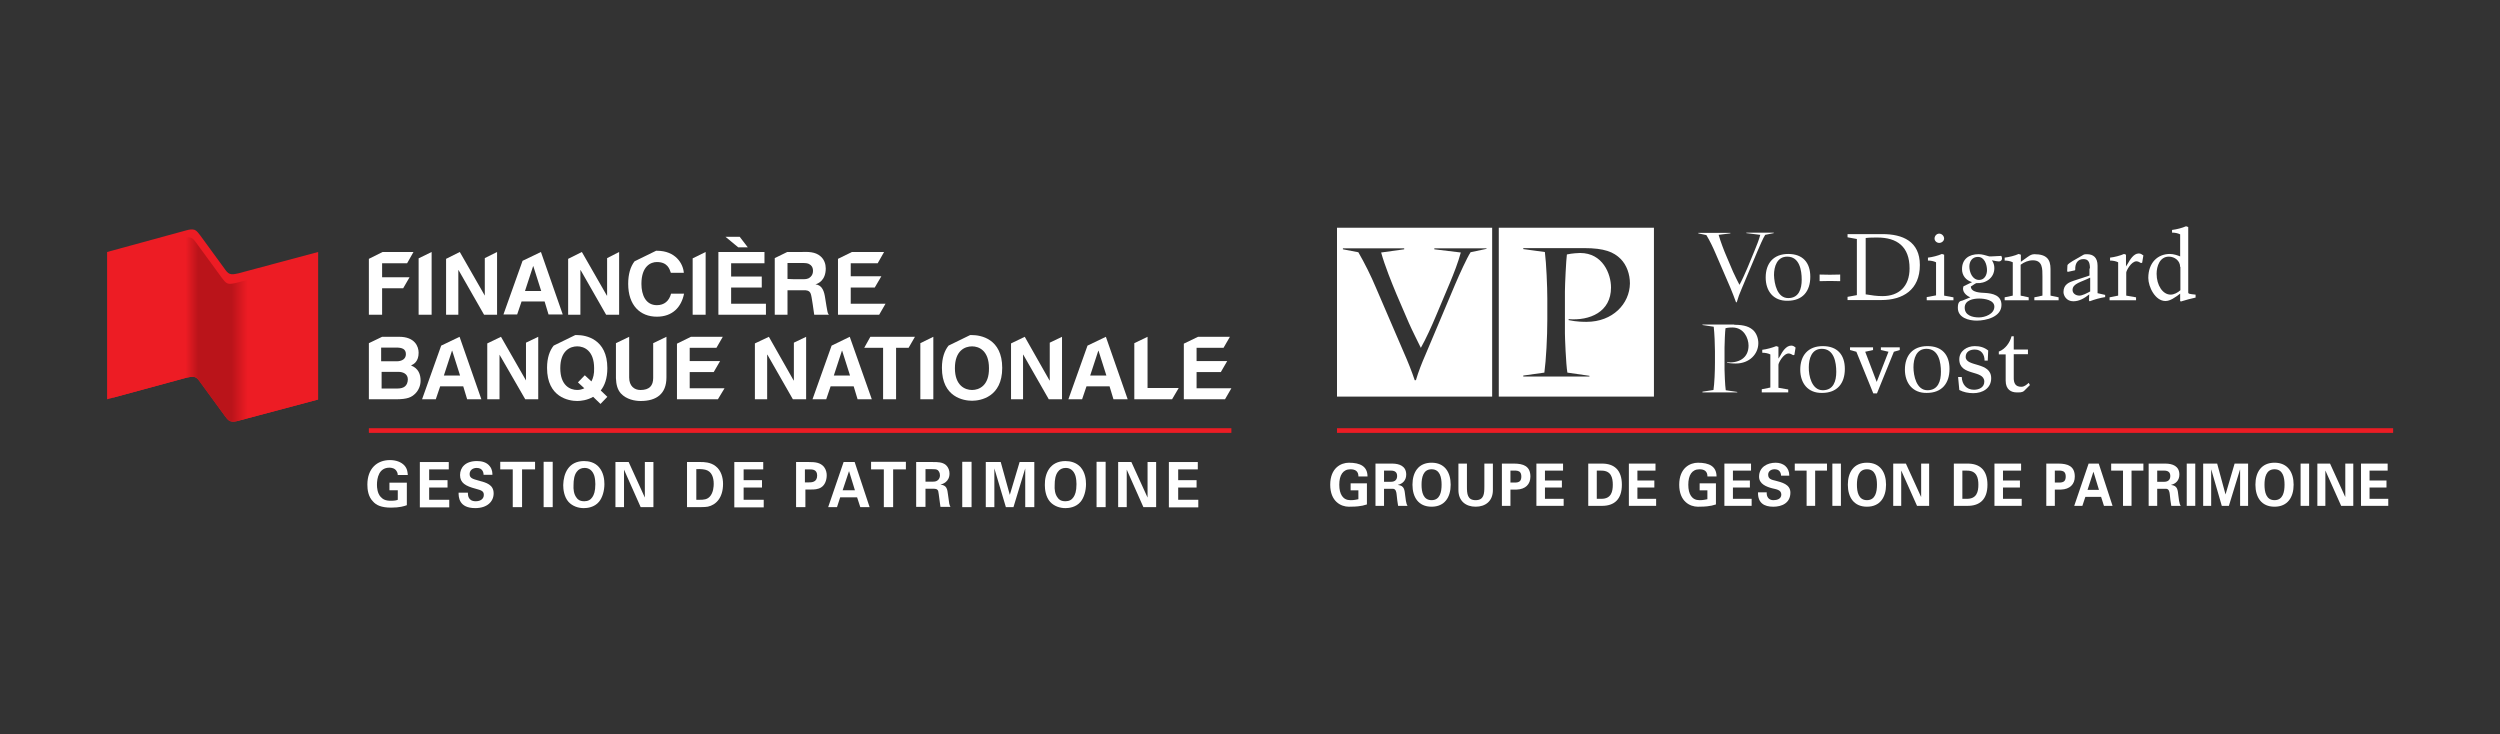<?xml version="1.0" encoding="UTF-8"?>
<svg xmlns="http://www.w3.org/2000/svg" xmlns:xlink="http://www.w3.org/1999/xlink" version="1.1" id="Layer_1" x="0px" y="0px" width="160px" height="47px" viewBox="0 0 160 47" xml:space="preserve">
<rect x="0" y="0" width="160" height="47" fill="#333333" stroke="none"/>
<g id="XMLID_1_">
	<rect id="XMLID_110_" x="23.608" y="27.406" fill="#ED1C24" width="55.2" height="0.298"></rect>
	<rect id="XMLID_6_" x="85.568" y="27.406" fill="#ED1C24" width="67.592" height="0.298"></rect>
	<path id="XMLID_107_" fill="#FFFFFF" d="M29.412,21.555L29.412,21.555l-1.176,0.565l-1.224,3.435h0.878l0.282-0.831h1.475   l0.251,0.831h0.91L29.412,21.555z M28.408,24.033l0.518-1.584h0.016l0.502,1.584H28.408z"></path>
	<path id="XMLID_103_" fill="#FFFFFF" d="M26.306,23.39c0.173-0.079,0.486-0.251,0.486-0.815c0-0.408-0.251-1.02-1.239-1.02h-1.098   l-0.847,0.408v3.592h1.694c0.816,0,1.036-0.141,1.271-0.36c0.204-0.204,0.345-0.502,0.345-0.831   C26.917,23.971,26.792,23.579,26.306,23.39z M24.408,22.245h0.957c0.376,0,0.612,0.094,0.612,0.423   c0,0.314-0.267,0.455-0.596,0.455h-0.988v-0.878H24.408z M25.443,24.865h-1.02v-1.067h1.067c0.298,0,0.612,0.125,0.612,0.486   C26.086,24.692,25.851,24.865,25.443,24.865z"></path>
	<polygon id="XMLID_102_" fill="#FFFFFF" points="46.369,24.85 46.369,24.85 44.141,24.85 44.141,23.813 45.678,23.813    46.086,23.108 44.141,23.108 44.141,22.261 45.851,22.261 46.259,21.555 44.22,21.555 43.326,21.994 43.326,25.555 45.945,25.555     "></polygon>
	<path id="XMLID_99_" fill="#FFFFFF" d="M38.447,24.99c0.251-0.314,0.423-0.769,0.423-1.428c0-1.882-1.396-2.117-1.929-2.117   c-0.047,0-0.079,0-0.126,0l-1.38,0.674c-0.251,0.313-0.424,0.769-0.424,1.427c0,1.883,1.396,2.117,1.93,2.117   c0.235,0,0.643-0.047,1.02-0.266l0.47,0.455l0.439-0.455L38.447,24.99z M37.851,24.41l-0.424-0.393l-0.439,0.455l0.408,0.377   c-0.157,0.078-0.313,0.109-0.455,0.109c-0.455,0-1.083-0.283-1.083-1.396c0-1.129,0.643-1.396,1.083-1.396   c0.455,0,1.082,0.283,1.082,1.396C38.039,23.923,37.961,24.206,37.851,24.41z"></path>
	<path id="XMLID_98_" fill="#FFFFFF" d="M41.804,21.963v2.228c0,0.485-0.235,0.769-0.815,0.769c-0.392,0-0.722-0.251-0.722-0.801   v-2.604l0,0l-0.847,0.408v2.243c0.016,0.407,0.094,0.722,0.314,0.972c0.361,0.393,0.91,0.486,1.271,0.486   c1.004,0,1.647-0.454,1.647-1.506v-2.604l0,0L41.804,21.963z"></path>
	<polygon id="XMLID_97_" fill="#FFFFFF" points="33.663,21.931 33.663,24.348 33.663,24.348 32.063,21.555 31.185,21.979    31.185,25.555 31.969,25.555 31.969,22.7 31.969,22.7 33.616,25.555 34.447,25.555 34.447,21.555  "></polygon>
	<g id="XMLID_80_">
		<path id="XMLID_93_" fill="#FFFFFF" d="M54.384,21.555L54.384,21.555l-1.161,0.565L52,25.555h0.878l0.282-0.831h1.475l0.251,0.831    h0.91L54.384,21.555z M53.365,24.033l0.518-1.584h0.016l0.502,1.584H53.365z"></path>
		<path id="XMLID_90_" fill="#FFFFFF" d="M70.776,21.555L70.776,21.555L69.6,22.12l-1.224,3.435h0.878l0.282-0.831h1.475    l0.251,0.831h0.91L70.776,21.555z M69.772,24.033l0.518-1.584h0.016l0.502,1.584H69.772z"></path>
		<polygon id="XMLID_89_" fill="#FFFFFF" points="78.808,24.85 78.808,24.85 76.581,24.85 76.581,23.813 78.133,23.813     78.541,23.108 76.581,23.108 76.581,22.261 78.306,22.261 78.714,21.555 76.674,21.555 75.765,21.994 75.765,25.555 78.4,25.555       "></polygon>
		<polygon id="XMLID_88_" fill="#FFFFFF" points="58.557,21.555 55.702,21.555 55.31,22.261 55.31,22.261 56.518,22.261     56.518,25.555 57.349,25.555 57.349,22.261 58.149,22.261   "></polygon>
		<polygon id="XMLID_87_" fill="#FFFFFF" points="58.902,21.963 58.902,25.555 59.733,25.555 59.733,21.555 59.733,21.555   "></polygon>
		<path id="XMLID_84_" fill="#FFFFFF" d="M62.212,21.445c-0.032,0-0.079,0-0.125,0l-1.38,0.674    c-0.251,0.313-0.424,0.769-0.424,1.427c0,1.883,1.396,2.102,1.93,2.102c0.533,0,1.929-0.234,1.929-2.102    C64.141,21.665,62.745,21.445,62.212,21.445z M62.212,24.959c-0.455,0-1.098-0.283-1.098-1.396c0-1.129,0.643-1.396,1.098-1.396    c0.455,0,1.082,0.283,1.082,1.396C63.31,24.676,62.667,24.959,62.212,24.959z"></path>
		<polygon id="XMLID_83_" fill="#FFFFFF" points="50.808,21.931 50.808,24.348 50.792,24.348 49.208,21.555 48.313,21.979     48.313,25.555 49.098,25.555 49.098,22.7 49.114,22.7 50.745,25.555 51.592,25.555 51.592,21.555   "></polygon>
		<polygon id="XMLID_82_" fill="#FFFFFF" points="67.184,21.931 67.184,24.348 67.168,24.348 65.584,21.555 64.706,21.979     64.706,25.555 65.475,25.555 65.475,22.7 65.49,22.7 67.122,25.555 67.969,25.555 67.969,21.555   "></polygon>
		<polygon id="XMLID_81_" fill="#FFFFFF" points="75.436,24.834 73.443,24.834 73.443,21.555 72.596,21.963 72.596,25.555     75.012,25.555   "></polygon>
	</g>
	<path id="XMLID_76_" fill="#FFFFFF" d="M34.62,16.127L34.62,16.127l-1.176,0.565l-1.224,3.435h0.878l0.282-0.832h1.475l0.251,0.832   h0.91L34.62,16.127z M33.6,18.622l0.518-1.584h0.016l0.502,1.584H33.6z"></path>
	<path id="XMLID_75_" fill="#FFFFFF" d="M42.039,19.531c-0.706,0-0.988-0.643-0.988-1.365c0-1.129,0.596-1.396,0.988-1.396   c0.69,0,0.816,0.455,0.895,0.69h0.831c-0.047-0.596-0.533-1.412-1.726-1.412c-0.016,0-0.031,0-0.047,0l-1.38,0.675   c-0.267,0.345-0.408,0.831-0.408,1.443c0,1.38,0.769,2.102,1.835,2.102c1.004,0,1.569-0.612,1.741-1.475h-0.831   C42.824,19.265,42.51,19.531,42.039,19.531z"></path>
	<polygon id="XMLID_74_" fill="#FFFFFF" points="56.674,19.438 56.674,19.438 54.447,19.438 54.447,18.402 55.984,18.402    56.408,17.68 54.447,17.68 54.447,16.849 56.172,16.849 56.581,16.127 54.525,16.127 53.631,16.566 53.631,20.143 56.267,20.143     "></polygon>
	<path id="XMLID_71_" fill="#FFFFFF" d="M50.384,16.127l-0.8,0.392v3.624H50.4v-1.568h0.298h0.753c0.141,0,0.36,0,0.439,0.235   c0.063,0.157,0.188,1.13,0.22,1.333h0.941c-0.047-0.063-0.078-0.094-0.109-0.282c-0.032-0.11-0.063-0.408-0.126-0.753   c-0.063-0.455-0.188-0.863-0.627-0.91c0.172-0.047,0.659-0.251,0.659-1.02c0-0.267-0.094-0.58-0.345-0.784   c-0.33-0.282-0.769-0.282-1.224-0.267H50.384z M50.4,17.853v-1.02h0.361h0.533c0.251,0,0.408,0,0.534,0.094   c0.078,0.047,0.204,0.157,0.204,0.408c0,0.267-0.157,0.392-0.204,0.423c-0.125,0.11-0.314,0.11-0.408,0.11h-0.643L50.4,17.853z"></path>
	<polygon id="XMLID_70_" fill="#FFFFFF" points="26.792,16.535 26.792,20.143 27.624,20.143 27.624,16.127 27.624,16.127  "></polygon>
	<polygon id="XMLID_69_" fill="#FFFFFF" points="44.33,16.535 44.33,20.143 45.161,20.143 45.161,16.127 45.161,16.127  "></polygon>
	<polygon id="XMLID_68_" fill="#FFFFFF" points="26.212,17.743 24.455,17.743 24.455,16.849 26.055,16.849 26.463,16.127    24.486,16.127 23.608,16.566 23.608,20.143 24.455,20.143 24.455,18.449 25.804,18.449  "></polygon>
	<polygon id="XMLID_67_" fill="#FFFFFF" points="31.027,16.52 31.027,18.919 31.027,18.919 29.427,16.127 28.549,16.566    28.549,20.143 29.333,20.143 29.333,17.288 29.349,17.288 30.98,20.143 31.812,20.143 31.812,16.127  "></polygon>
	<polygon id="XMLID_66_" fill="#FFFFFF" points="38.855,16.52 38.855,18.919 38.839,18.919 37.239,16.127 36.361,16.566    36.361,20.143 37.145,20.143 37.145,17.288 37.161,17.288 38.792,20.143 39.624,20.143 39.624,16.127  "></polygon>
	<g id="XMLID_62_">
		<path id="XMLID_63_" fill="#FFFFFF" d="M48.925,16.849h-2.133v0.847h1.961v0.706h-1.961v1.036h2.228v0.706h-3.043v-4.016h2.949    V16.849z M46.431,15.155h0.91l0.518,0.675h-0.612L46.431,15.155z"></path>
	</g>
	<g id="XMLID_57_">
		<path id="XMLID_59_" fill="#ED1C24" d="M15.263,17.492c-0.235,0.047-0.392,0.094-0.564,0.031c-0.125-0.047-0.235-0.188-0.33-0.329    L12.8,15.045c-0.094-0.125-0.204-0.267-0.329-0.329c-0.173-0.063-0.33-0.032-0.565,0.031l-5.051,1.38v9.427l5.083-1.381    c0.235-0.047,0.408-0.094,0.564-0.031c0.125,0.048,0.235,0.189,0.33,0.33l1.568,2.148c0.094,0.126,0.188,0.268,0.33,0.33    c0.172,0.063,0.329,0.031,0.564-0.031l5.067-1.35v-9.443L15.263,17.492z"></path>
		
			<linearGradient id="XMLID_3_" gradientUnits="userSpaceOnUse" x1="2058.012" y1="-1823.537" x2="2141.512" y2="-1823.537" gradientTransform="matrix(0.157 0 0 -0.157 -315.579 -264.961)">
			<stop offset="0.006" style="stop-color:#ED1C24"></stop>
			<stop offset="0.332" style="stop-color:#ED1C24"></stop>
			<stop offset="0.393" style="stop-color:#BA141A"></stop>
			<stop offset="0.556" style="stop-color:#BA141A"></stop>
			<stop offset="0.635" style="stop-color:#ED1C24"></stop>
			<stop offset="0.832" style="stop-color:#ED1C24"></stop>
		</linearGradient>
		<path id="XMLID_58_" fill="url(#XMLID_3_)" d="M15.122,18.104c-0.235,0.047-0.408,0.094-0.565,0.031    c-0.125-0.047-0.235-0.188-0.329-0.313l-1.663-2.275c-0.094-0.125-0.188-0.267-0.329-0.329c-0.173-0.063-0.33-0.031-0.565,0.031    l-4.423,1.224v8.973l4.674-1.271c0.235-0.047,0.408-0.094,0.565-0.031c0.125,0.048,0.235,0.189,0.329,0.33l1.569,2.148    c0.094,0.126,0.188,0.268,0.33,0.33c0.172,0.063,0.329,0.031,0.564-0.031l5.067-1.35v-8.862L15.122,18.104z"></path>
	</g>
	<g id="XMLID_10_">
		<g id="XMLID_11_">
			<path id="XMLID_54_" fill="#FFFFFF" d="M25.459,30.449c0-0.078,0-0.173-0.079-0.299c-0.11-0.188-0.33-0.219-0.455-0.219     c-0.674,0-0.8,0.658-0.8,1.098c0,0.188,0.031,0.549,0.235,0.769c0.141,0.157,0.313,0.251,0.643,0.251     c0.282,0,0.376-0.031,0.455-0.063v-0.611h-0.534v-0.486h1.114v1.443c-0.172,0.063-0.455,0.156-1.004,0.156     c-0.627,0-0.957-0.156-1.161-0.393c-0.314-0.313-0.361-0.768-0.361-1.082c0-1.02,0.612-1.568,1.443-1.568     c0.361,0,0.721,0.109,0.941,0.36c0.188,0.22,0.188,0.455,0.204,0.597h-0.643V30.449z"></path>
			<path id="XMLID_52_" fill="#FFFFFF" d="M26.886,29.57h1.835v0.471h-1.255v0.69h1.176v0.471h-1.176v0.784h1.286v0.486h-1.882     V29.57H26.886z"></path>
			<path id="XMLID_50_" fill="#FFFFFF" d="M29.945,31.531c0,0.141,0,0.549,0.502,0.549c0.313,0,0.518-0.156,0.518-0.408     c0-0.25-0.173-0.297-0.518-0.392c-0.659-0.173-1.004-0.376-1.004-0.878c0-0.471,0.329-0.895,1.082-0.895     c0.282,0,0.627,0.063,0.832,0.346c0.157,0.203,0.157,0.438,0.157,0.533h-0.564c0-0.095-0.032-0.439-0.439-0.439     c-0.267,0-0.455,0.156-0.455,0.393c0,0.266,0.204,0.313,0.596,0.423c0.471,0.126,0.941,0.251,0.941,0.815     c0,0.518-0.408,0.941-1.177,0.941c-1.051,0-1.066-0.706-1.066-0.988H29.945z"></path>
			<path id="XMLID_48_" fill="#FFFFFF" d="M32.832,30.041h-0.816v-0.486h2.228v0.486h-0.832v2.416h-0.596v-2.416H32.832z"></path>
			<path id="XMLID_46_" fill="#FFFFFF" d="M34.792,29.555h0.581v2.902h-0.581V29.555z"></path>
			<path id="XMLID_43_" fill="#FFFFFF" d="M37.38,29.508c0.298,0,0.69,0.078,0.957,0.393c0.298,0.345,0.345,0.8,0.345,1.082     c0,0.424-0.125,0.863-0.345,1.129c-0.298,0.361-0.753,0.408-0.973,0.408c-0.361,0-0.722-0.125-0.973-0.393     c-0.298-0.329-0.345-0.815-0.345-1.082C36.063,30.292,36.392,29.508,37.38,29.508z M36.894,31.846     c0.079,0.125,0.22,0.234,0.502,0.234c0.235,0,0.408-0.094,0.518-0.267c0.094-0.142,0.188-0.36,0.188-0.831     c0-0.141-0.016-0.346-0.063-0.518c-0.11-0.361-0.345-0.518-0.627-0.518c-0.219,0-0.392,0.094-0.502,0.251     c-0.157,0.204-0.204,0.518-0.204,0.847C36.69,31.312,36.722,31.625,36.894,31.846z"></path>
			<path id="XMLID_41_" fill="#FFFFFF" d="M39.388,29.57h0.847l1.035,2.275V29.57h0.549v2.887h-0.816l-1.066-2.4v2.4h-0.549V29.57z"></path>
			<path id="XMLID_38_" fill="#FFFFFF" d="M43.953,29.57h0.91c0.157,0,0.612,0,0.941,0.268c0.345,0.266,0.471,0.721,0.471,1.129     c0,0.895-0.455,1.349-0.973,1.459c-0.109,0.016-0.219,0.031-0.486,0.031h-0.847V29.57H43.953z M44.549,31.986     c0.063,0,0.157,0,0.235,0c0.251,0,0.471-0.016,0.643-0.204c0.235-0.251,0.251-0.675,0.251-0.815c0-0.408-0.125-0.785-0.502-0.895     c-0.125-0.031-0.282-0.063-0.612-0.047v1.961H44.549z"></path>
			<path id="XMLID_36_" fill="#FFFFFF" d="M47.012,29.57h1.835v0.471h-1.255v0.69h1.176v0.471h-1.176v0.784h1.286v0.486h-1.882     V29.57H47.012z"></path>
			<path id="XMLID_33_" fill="#FFFFFF" d="M50.934,29.57h0.847c0.392,0,0.722,0.031,0.957,0.314     c0.141,0.188,0.172,0.392,0.172,0.533c0,0.329-0.125,0.627-0.345,0.768c-0.204,0.143-0.486,0.143-0.627,0.143h-0.393v1.129     h-0.596V29.57H50.934z M51.514,30.873h0.235c0.188,0,0.549,0,0.549-0.439c0-0.393-0.313-0.393-0.486-0.393h-0.298V30.873z"></path>
			<path id="XMLID_30_" fill="#FFFFFF" d="M54.698,29.57l0.957,2.887h-0.596l-0.204-0.627h-1.083l-0.204,0.627h-0.565l0.988-2.887     H54.698z M54.714,31.375l-0.376-1.225l-0.408,1.225H54.714z"></path>
			<path id="XMLID_28_" fill="#FFFFFF" d="M56.564,30.041h-0.815v-0.486h2.228v0.486h-0.816v2.416h-0.596V30.041z"></path>
			<path id="XMLID_25_" fill="#FFFFFF" d="M58.651,29.57h1.051c0.298,0,0.611,0,0.831,0.188c0.173,0.157,0.235,0.36,0.235,0.549     c0,0.534-0.439,0.675-0.58,0.706c0.408,0.047,0.439,0.282,0.486,0.658c0.047,0.346,0.063,0.486,0.079,0.565     c0.031,0.126,0.047,0.157,0.079,0.204h-0.643c-0.032-0.157-0.11-0.895-0.142-1.004C60,31.28,59.843,31.28,59.749,31.28h-0.518     v1.161h-0.596V29.57H58.651z M59.231,30.826h0.471c0.063,0,0.204,0,0.298-0.079c0.047-0.031,0.157-0.126,0.157-0.329     c0-0.188-0.094-0.283-0.141-0.33c-0.094-0.063-0.204-0.063-0.392-0.063h-0.392V30.826z"></path>
			<path id="XMLID_23_" fill="#FFFFFF" d="M61.584,29.555h0.596v2.902h-0.596V29.555z"></path>
			<path id="XMLID_21_" fill="#FFFFFF" d="M63.09,29.57h0.957l0.581,2.102l0.627-2.102h0.941v2.887h-0.581v-2.479l-0.753,2.479     h-0.486l-0.737-2.479v2.479H63.09V29.57z"></path>
			<path id="XMLID_18_" fill="#FFFFFF" d="M68.188,29.508c0.298,0,0.69,0.078,0.972,0.393c0.298,0.345,0.345,0.8,0.345,1.082     c0,0.424-0.125,0.863-0.345,1.129c-0.298,0.361-0.753,0.408-0.972,0.408c-0.361,0-0.722-0.125-0.973-0.393     c-0.298-0.329-0.345-0.815-0.345-1.082C66.855,30.292,67.2,29.508,68.188,29.508z M67.687,31.846     c0.078,0.125,0.219,0.234,0.502,0.234c0.235,0,0.408-0.094,0.518-0.267c0.094-0.142,0.188-0.36,0.188-0.831     c0-0.141-0.016-0.346-0.063-0.518c-0.11-0.361-0.345-0.518-0.627-0.518c-0.22,0-0.393,0.094-0.502,0.251     c-0.157,0.204-0.204,0.518-0.204,0.847C67.482,31.312,67.514,31.625,67.687,31.846z"></path>
			<path id="XMLID_16_" fill="#FFFFFF" d="M70.18,29.555h0.581v2.902H70.18V29.555z"></path>
			<path id="XMLID_14_" fill="#FFFFFF" d="M71.561,29.57h0.847l1.036,2.275V29.57h0.549v2.887h-0.816l-1.066-2.4v2.4h-0.549V29.57z"></path>
			<path id="XMLID_12_" fill="#FFFFFF" d="M74.824,29.57h1.835v0.471h-1.255v0.69h1.177v0.471h-1.177v0.784h1.287v0.486h-1.883     V29.57H74.824z"></path>
		</g>
	</g>
	<g id="XMLID_171_">
		<path id="XMLID_348_" fill="#FFFFFF" d="M109.992,15.029c0.125,0.439,0.346,1.02,0.518,1.412l0.408,0.957    c0.125,0.282,0.282,0.581,0.408,0.832c0.156-0.282,0.36-0.737,0.502-1.067l0.454-1.098c0.142-0.345,0.282-0.69,0.376-1.035    l-0.894-0.11v-0.031h1.757v0.031l-0.549,0.11c-0.125,0.188-0.361,0.737-0.502,1.067l-1.004,2.384    c-0.125,0.282-0.235,0.58-0.314,0.863h-0.047c-0.109-0.298-0.234-0.627-0.36-0.926l-0.941-2.18    c-0.173-0.408-0.376-0.832-0.596-1.192l-0.518-0.11v-0.031h2.055v0.031L109.992,15.029z"></path>
		<path id="XMLID_289_" fill="#FFFFFF" d="M113.004,17.759c0-0.91,0.502-1.506,1.443-1.506c0.926,0,1.412,0.549,1.412,1.459    c0,0.925-0.486,1.537-1.459,1.537C113.49,19.265,113.004,18.622,113.004,17.759z M114.447,19.077c0.689,0,0.862-0.596,0.862-1.177    c0-0.612-0.142-1.475-0.925-1.475c-0.659,0-0.848,0.643-0.848,1.177C113.553,18.167,113.741,19.077,114.447,19.077z"></path>
		<path id="XMLID_287_" fill="#FFFFFF" d="M117.772,17.994c-0.438-0.016-0.878-0.016-1.317,0v-0.423    c0.439,0.016,0.879,0.016,1.317,0V17.994z"></path>
		<path id="XMLID_284_" fill="#FFFFFF" d="M118.243,18.998l0.597-0.11v-3.592l-0.597-0.109v-0.204h2.243    c1.271,0,2.385,0.455,2.385,1.977c0,1.6-1.099,2.243-2.463,2.243h-2.165V18.998z M119.42,18.841    c0.376,0.063,0.689,0.11,1.066,0.11c1.035,0,1.726-0.612,1.726-1.773c0-1.396-0.8-1.976-2.056-1.976c-0.25,0-0.502,0-0.752,0.031    v3.608H119.42z"></path>
		<path id="XMLID_264_" fill="#FFFFFF" d="M123.31,19.202v-0.188l0.597-0.11v-2.118c-0.157-0.078-0.346-0.11-0.518-0.11v-0.188    c0.281-0.031,0.643-0.125,0.894-0.235l0.142,0.047v2.62l0.596,0.11v0.188h-1.71V19.202z M124.109,15.547    c-0.156,0-0.298-0.125-0.298-0.282s0.126-0.313,0.298-0.313c0.173,0,0.314,0.157,0.314,0.313S124.267,15.547,124.109,15.547z"></path>
		<path id="XMLID_196_" fill="#FFFFFF" d="M126.102,19.029c-0.281-0.11-0.564-0.392-0.439-0.706l0.55-0.267    c-0.392-0.109-0.644-0.423-0.644-0.831c0-0.643,0.439-0.957,1.066-0.957c0.236,0,0.455,0.079,0.675,0.141h0.157l0.611-0.031    c0-0.031,0.157,0.251-0.078,0.345c-0.078,0.031-0.346-0.031-0.518-0.063c0.109,0.157,0.156,0.314,0.156,0.502    c0,0.643-0.58,1.004-1.16,0.957l-0.109,0.063l-0.236,0.157c0.016,0.392,0.644,0.392,0.91,0.408    c0.502,0.031,1.051,0.157,1.051,0.769c0,0.769-0.988,1.004-1.584,1.004c-0.518,0-1.208-0.188-1.208-0.815    c0-0.393,0.126-0.439,0.298-0.471L126.102,19.029z M127.639,19.625c0-0.423-0.627-0.518-0.973-0.518    c-0.36,0-0.925,0.094-0.925,0.581c0,0.502,0.502,0.627,0.909,0.627C127.043,20.315,127.639,20.096,127.639,19.625z     M126.039,17.053c0,0.361,0.188,0.863,0.627,0.863c0.346,0,0.502-0.329,0.502-0.627c0-0.345-0.156-0.847-0.58-0.847    C126.212,16.441,126.039,16.739,126.039,17.053z"></path>
		<path id="XMLID_180_" fill="#FFFFFF" d="M129.318,18.919l0.518,0.11v0.188h-1.538v-0.188l0.519-0.11v-2.133    c-0.158-0.078-0.346-0.11-0.519-0.11v-0.188c0.282-0.031,0.659-0.125,0.895-0.235l0.142,0.047v0.455    c0.281-0.204,0.58-0.423,0.643-0.439c0.063-0.031,0.156-0.047,0.22-0.047c0.8,0,1.035,0.345,1.035,0.941v1.709l0.518,0.11v0.188    h-1.553v-0.188l0.518-0.11v-1.223c0-0.486,0.016-1.036-0.612-1.036c-0.281,0-0.549,0.11-0.783,0.283V18.919L129.318,18.919z"></path>
		<path id="XMLID_176_" fill="#FFFFFF" d="M133.757,17.178c0-0.47-0.157-0.596-0.423-0.596c-0.393,0-0.534,0.329-0.518,0.659    c0,0.079-0.048,0.063-0.11,0.079l-0.36,0.078l-0.048-0.031l0.017-0.376c0-0.094,0.266-0.235,0.328-0.282l0.707-0.408    c0.063-0.031,0.141-0.031,0.219-0.031c0.393,0,0.675,0.204,0.675,0.737v1.757l0.486,0.11v0.141    c-0.313,0.047-0.659,0.141-0.988,0.267l-0.047-0.047l0.016-0.392c-0.298,0.235-0.628,0.439-1.02,0.439    c-0.439,0-0.628-0.361-0.628-0.596c0-0.502,0.393-0.627,0.659-0.721c0.36-0.11,0.706-0.235,1.004-0.33v-0.455H133.757z     M133.757,17.774c-0.549,0.282-1.114,0.361-1.114,0.784c0,0.22,0.205,0.361,0.439,0.361c0.188,0,0.486-0.157,0.69-0.267v-0.878    H133.757z"></path>
		<path id="XMLID_175_" fill="#FFFFFF" d="M136.063,16.3v0.753l0.109-0.172c0.143-0.251,0.377-0.659,0.707-0.659    c0.125,0,0.188,0.047,0.297,0.125l-0.078,0.47l-0.078,0.016c-0.063-0.047-0.203-0.11-0.282-0.11c-0.345,0-0.659,0.612-0.659,0.722    v1.474l0.628,0.11v0.188h-1.694v-0.188l0.549-0.11v-2.133c-0.156-0.078-0.345-0.11-0.518-0.11v-0.188    c0.283-0.031,0.644-0.125,0.895-0.235L136.063,16.3z"></path>
		<path id="XMLID_172_" fill="#FFFFFF" d="M139.529,14.998c-0.156-0.079-0.346-0.11-0.518-0.11v-0.172    c0.282-0.032,0.643-0.125,0.895-0.235l0.141,0.047V18.7c0,0.109,0.047,0.109,0.471,0.157v0.188    c-0.313,0.063-0.627,0.157-0.941,0.251l-0.047-0.031v-0.471c-0.329,0.251-0.643,0.471-0.941,0.471    c-0.658,0-1.098-0.91-1.098-1.475c0-0.973,0.596-1.537,1.381-1.537c0.25,0,0.502,0.094,0.658,0.157V14.998z M139.529,17.084    c0-0.392-0.346-0.659-0.722-0.659c-0.58,0-0.784,0.612-0.784,1.098c0,0.737,0.393,1.333,0.895,1.333    c0.219,0,0.455-0.125,0.627-0.282v-1.49H139.529z"></path>
	</g>
	<g id="XMLID_4_">
		<path id="XMLID_169_" fill="#FFFFFF" d="M110.996,20.786c0.674,0,0.988,0.141,1.224,0.361c0.204,0.204,0.313,0.518,0.313,0.816    c0,0.69-0.564,1.302-1.443,1.302c-0.094,0-0.282,0-0.564-0.047v-0.031c0.706,0.063,1.381-0.235,1.381-1.067    c0-0.455-0.283-1.161-1.035-1.161c-0.047,0-0.268,0-0.439,0.047c-0.031,0.172-0.063,1.02-0.063,1.239v1.412    c0,0.125,0.031,1.019,0.078,1.318l0.737,0.109v0.031h-2.228v-0.047l0.705-0.109c0.063-0.424,0.095-1.192,0.095-1.772V22.48    c0-0.392-0.031-1.177-0.079-1.569l-0.721-0.11v-0.031h2.039V20.786z"></path>
		<path id="XMLID_167_" fill="#FFFFFF" d="M113.82,22.198v0.753l0.109-0.173c0.125-0.251,0.376-0.659,0.705-0.659    c0.126,0,0.189,0.047,0.283,0.125l-0.078,0.471l-0.079,0.016c-0.063-0.047-0.204-0.11-0.282-0.11    c-0.346,0-0.658,0.612-0.658,0.722v1.474l0.627,0.11v0.188h-1.694v-0.203l0.549-0.11v-2.118c-0.157-0.078-0.345-0.109-0.518-0.109    v-0.188c0.282-0.031,0.659-0.141,0.894-0.235L113.82,22.198z"></path>
		<path id="XMLID_159_" fill="#FFFFFF" d="M115.216,23.657c0-0.91,0.502-1.506,1.442-1.506c0.926,0,1.412,0.549,1.412,1.459    c0,0.925-0.486,1.537-1.459,1.537C115.702,25.162,115.216,24.52,115.216,23.657z M116.658,24.975c0.691,0,0.863-0.596,0.863-1.177    c0-0.611-0.141-1.474-0.926-1.474c-0.658,0-0.831,0.643-0.831,1.176C115.749,24.049,115.953,24.975,116.658,24.975z"></path>
		<path id="XMLID_157_" fill="#FFFFFF" d="M119.875,22.214v0.188l-0.502,0.11l0.736,1.93l0.754-1.93l-0.486-0.11v-0.172h1.207v0.172    l-0.376,0.11l-1.083,2.666h-0.234l-1.083-2.666l-0.407-0.11v-0.172h1.475V22.214z"></path>
		<path id="XMLID_154_" fill="#FFFFFF" d="M121.914,23.657c0-0.91,0.502-1.506,1.443-1.506c0.925,0,1.411,0.549,1.411,1.459    c0,0.925-0.486,1.537-1.459,1.537C122.416,25.162,121.914,24.52,121.914,23.657z M123.357,24.975c0.689,0,0.862-0.596,0.862-1.177    c0-0.611-0.142-1.474-0.926-1.474c-0.659,0-0.831,0.643-0.831,1.176C122.463,24.049,122.65,24.975,123.357,24.975z"></path>
		<path id="XMLID_149_" fill="#FFFFFF" d="M127.216,23.077h-0.204c0-0.393-0.204-0.706-0.627-0.706    c-0.314,0-0.581,0.141-0.581,0.471c0,0.659,1.632,0.298,1.632,1.365c0,0.644-0.549,0.956-1.146,0.956    c-0.313,0-0.628-0.063-0.894-0.203l-0.078-0.832h0.234c0.016,0.471,0.299,0.816,0.785,0.816c0.328,0,0.658-0.157,0.658-0.518    c0-0.785-1.6-0.33-1.6-1.428c0-0.533,0.486-0.847,0.988-0.847c0.329,0,0.611,0.079,0.862,0.282L127.216,23.077z"></path>
		<path id="XMLID_146_" fill="#FFFFFF" d="M127.938,22.496c0.393-0.157,0.689-0.549,0.8-0.973h0.142v0.847h0.909v0.298h-0.909v1.458    c-0.016,0.424,0.125,0.628,0.486,0.628c0.188,0,0.329-0.126,0.471-0.251l0.078,0.141l-0.361,0.361    c-0.125,0.125-0.313,0.109-0.486,0.109c-0.345,0-0.705-0.172-0.705-0.752v-1.679h-0.439v-0.188H127.938z"></path>
	</g>
	<path id="XMLID_56_" fill="#FFFFFF" d="M85.568,14.575v10.808h9.93V14.575H85.568z M95.152,15.923l-1.035,0.22   c-0.234,0.361-0.705,1.396-0.973,2.023L91.231,22.7c-0.235,0.533-0.455,1.098-0.612,1.632h-0.078   c-0.188-0.565-0.439-1.193-0.689-1.757l-1.789-4.157c-0.329-0.784-0.721-1.568-1.129-2.274l-0.988-0.188v-0.063h3.922v0.063   l-1.475,0.204c0.234,0.847,0.674,1.93,0.988,2.683l0.783,1.819c0.236,0.534,0.534,1.114,0.77,1.6   c0.313-0.549,0.705-1.412,0.973-2.055l0.878-2.086c0.267-0.643,0.533-1.318,0.706-1.961l-1.694-0.204v-0.063h3.341v0.031H95.152z"></path>
	<path id="XMLID_5_" fill="#FFFFFF" d="M95.922,14.575v10.808h9.93V14.575H95.922z M101.537,20.598c-0.172,0-0.627,0-1.145-0.11   v-0.063c1.349,0.11,2.713-0.455,2.713-2.023c0-0.878-0.533-2.211-1.977-2.211c-0.078,0-0.502,0.016-0.847,0.094   c-0.047,0.33-0.126,1.93-0.126,2.369v2.683c0,0.235,0.063,1.96,0.157,2.51l1.412,0.204v0.047H97.49v-0.063l1.35-0.188   c0.109-0.816,0.188-2.259,0.188-3.388v-1.349c0-0.753-0.063-2.243-0.156-2.98l-1.381-0.188v-0.063h3.891   c1.301,0,1.897,0.251,2.337,0.69c0.392,0.393,0.596,0.988,0.596,1.569C104.298,19.438,103.216,20.598,101.537,20.598z"></path>
	<g>
		<path fill="#FFFFFF" d="M86.44,31.382v-0.45h1.043v1.352c-0.188,0.064-0.373,0.102-0.57,0.121c-0.125,0.01-0.25,0.025-0.586,0.025    c-0.503,0-1.193-0.334-1.193-1.407c0-1.075,0.69-1.409,1.193-1.409c0.736,0,1.191,0.236,1.194,0.881H86.94    c0-0.345-0.211-0.461-0.512-0.461c-0.481,0-0.714,0.378-0.714,0.989c0,0.609,0.232,0.988,0.714,0.988    c0.22,0,0.363-0.03,0.509-0.061v-0.568H86.44z"></path>
		<path fill="#FFFFFF" d="M88.578,32.374h-0.547V29.67h1.082c0.438,0.004,0.885,0.153,0.885,0.703c0,0.353-0.216,0.585-0.528,0.656    v0.008c0.419,0.048,0.419,0.321,0.465,0.696c0.024,0.172,0.045,0.49,0.147,0.641h-0.603c-0.045-0.24-0.07-0.483-0.095-0.728    c-0.015-0.149-0.05-0.355-0.229-0.363h-0.577V32.374z M88.578,30.834h0.458c0.239-0.003,0.38-0.131,0.38-0.37    s-0.141-0.342-0.38-0.345h-0.458V30.834z"></path>
		<path fill="#FFFFFF" d="M90.398,31.022c0-0.798,0.381-1.409,1.223-1.409s1.222,0.611,1.222,1.409c0,0.797-0.38,1.407-1.222,1.407    S90.398,31.819,90.398,31.022z M90.979,31.022c0,0.464,0.103,0.988,0.642,0.988s0.641-0.524,0.641-0.988    c0-0.466-0.102-0.989-0.641-0.989S90.979,30.557,90.979,31.022z"></path>
		<path fill="#FFFFFF" d="M95.545,29.67v1.692c0,0.719-0.486,1.067-1.103,1.067c-0.617,0-1.103-0.349-1.103-1.067V29.67h0.545v1.468    c0,0.457,0.021,0.873,0.558,0.873c0.535,0,0.557-0.416,0.557-0.873V29.67H95.545z"></path>
		<path fill="#FFFFFF" d="M96.121,32.374V29.67h0.786c0.563,0.004,1.039,0.146,1.039,0.831c0,0.49-0.313,0.813-0.88,0.832h-0.398    v1.041H96.121z M96.668,30.883c0.303-0.015,0.697,0.098,0.697-0.382s-0.395-0.367-0.697-0.382V30.883z"></path>
		<path fill="#FFFFFF" d="M98.33,29.67h1.705v0.449h-1.158v0.633h1.084v0.449h-1.084v0.723h1.197v0.45H98.33V29.67z"></path>
		<path fill="#FFFFFF" d="M101.648,29.67h0.867c0.792-0.008,1.285,0.412,1.285,1.353c0,0.939-0.493,1.358-1.285,1.352h-0.867V29.67z     M102.194,31.924h0.282c0.648,0.008,0.743-0.472,0.743-0.901c0-0.432-0.095-0.911-0.743-0.903h-0.282V31.924z"></path>
		<path fill="#FFFFFF" d="M104.248,29.67h1.704v0.449h-1.158v0.633h1.084v0.449h-1.084v0.723h1.198v0.45h-1.744V29.67z"></path>
		<path fill="#FFFFFF" d="M108.777,31.382v-0.45h1.043v1.352c-0.188,0.064-0.374,0.102-0.57,0.121    c-0.124,0.01-0.251,0.025-0.585,0.025c-0.505,0-1.195-0.334-1.195-1.407c0-1.075,0.69-1.409,1.195-1.409    c0.735,0,1.19,0.236,1.194,0.881h-0.582c0-0.345-0.211-0.461-0.511-0.461c-0.483,0-0.715,0.378-0.715,0.989    c0,0.609,0.231,0.988,0.715,0.988c0.219,0,0.362-0.03,0.507-0.061v-0.568H108.777z"></path>
		<path fill="#FFFFFF" d="M110.361,29.67h1.705v0.449h-1.159v0.633h1.086v0.449h-1.086v0.723h1.198v0.45h-1.744V29.67z"></path>
		<path fill="#FFFFFF" d="M113.99,30.441c-0.021-0.274-0.159-0.408-0.424-0.408c-0.2,0-0.404,0.111-0.404,0.348    c0,0.292,0.246,0.327,0.465,0.382c0.387,0.105,0.958,0.222,0.958,0.764c0,0.671-0.55,0.903-1.096,0.903    c-0.582,0-0.994-0.239-0.976-0.921h0.557c-0.021,0.299,0.141,0.502,0.426,0.502c0.218,0,0.508-0.071,0.508-0.36    c0-0.317-0.363-0.34-0.581-0.399c-0.356-0.094-0.843-0.267-0.843-0.746c0-0.618,0.536-0.892,1.058-0.892    c0.493,0,0.877,0.285,0.877,0.828H113.99z"></path>
		<path fill="#FFFFFF" d="M114.865,29.67h2.062v0.449h-0.757v2.255h-0.547v-2.255h-0.758V29.67z"></path>
		<path fill="#FFFFFF" d="M117.818,32.374h-0.547V29.67h0.547V32.374z"></path>
		<path fill="#FFFFFF" d="M118.262,31.022c0-0.798,0.381-1.409,1.223-1.409s1.222,0.611,1.222,1.409c0,0.797-0.38,1.407-1.222,1.407    S118.262,31.819,118.262,31.022z M118.843,31.022c0,0.464,0.102,0.988,0.642,0.988c0.538,0,0.641-0.524,0.641-0.988    c0-0.466-0.103-0.989-0.641-0.989C118.944,30.033,118.843,30.557,118.843,31.022z"></path>
		<path fill="#FFFFFF" d="M122.689,32.374l-1.004-2.248l-0.007,0.008v2.24h-0.512V29.67h0.811l0.969,2.127l0.008-0.008V29.67h0.511    v2.704H122.689z"></path>
		<path fill="#FFFFFF" d="M125.046,29.67h0.866c0.793-0.008,1.285,0.412,1.285,1.353c0,0.939-0.492,1.358-1.285,1.352h-0.866V29.67z     M125.591,31.924h0.282c0.648,0.008,0.743-0.472,0.743-0.901c0-0.432-0.095-0.911-0.743-0.903h-0.282V31.924z"></path>
		<path fill="#FFFFFF" d="M127.645,29.67h1.705v0.449h-1.159v0.633h1.085v0.449h-1.085v0.723h1.198v0.45h-1.744V29.67z"></path>
		<path fill="#FFFFFF" d="M130.963,32.374V29.67h0.784c0.564,0.004,1.04,0.146,1.04,0.831c0,0.49-0.314,0.813-0.881,0.832h-0.397    v1.041H130.963z M131.509,30.883c0.302-0.015,0.697,0.098,0.697-0.382s-0.396-0.367-0.697-0.382V30.883z"></path>
		<path fill="#FFFFFF" d="M132.751,32.374l0.92-2.704h0.648l0.884,2.704h-0.55L134.47,31.8h-1.007l-0.191,0.574H132.751z     M134.334,31.351l-0.351-1.153h-0.007l-0.373,1.153H134.334z"></path>
		<path fill="#FFFFFF" d="M135.115,29.67h2.062v0.449h-0.759v2.255h-0.545v-2.255h-0.758V29.67z"></path>
		<path fill="#FFFFFF" d="M138.061,32.374h-0.547V29.67h1.082c0.437,0.004,0.884,0.153,0.884,0.703c0,0.353-0.215,0.585-0.528,0.656    v0.008c0.42,0.048,0.42,0.321,0.466,0.696c0.023,0.172,0.045,0.49,0.147,0.641h-0.603c-0.046-0.24-0.071-0.483-0.095-0.728    c-0.015-0.149-0.05-0.355-0.229-0.363h-0.577V32.374z M138.061,30.834h0.458c0.239-0.003,0.38-0.131,0.38-0.37    s-0.141-0.342-0.38-0.345h-0.458V30.834z"></path>
		<path fill="#FFFFFF" d="M140.497,32.374h-0.546V29.67h0.546V32.374z"></path>
		<path fill="#FFFFFF" d="M142.649,32.374h-0.455l-0.672-2.322l-0.007,0.008v2.314h-0.512V29.67h0.895l0.533,1.966h0.006    l0.578-1.966h0.863v2.704h-0.511V30.06l-0.007-0.008L142.649,32.374z"></path>
		<path fill="#FFFFFF" d="M144.347,31.022c0-0.798,0.38-1.409,1.222-1.409c0.843,0,1.223,0.611,1.223,1.409    c0,0.797-0.38,1.407-1.223,1.407C144.727,32.43,144.347,31.819,144.347,31.022z M144.928,31.022c0,0.464,0.103,0.988,0.641,0.988    c0.54,0,0.642-0.524,0.642-0.988c0-0.466-0.102-0.989-0.642-0.989C145.03,30.033,144.928,30.557,144.928,31.022z"></path>
		<path fill="#FFFFFF" d="M147.784,32.374h-0.546V29.67h0.546V32.374z"></path>
		<path fill="#FFFFFF" d="M149.834,32.374l-1.004-2.248l-0.007,0.008v2.24h-0.512V29.67h0.812l0.968,2.127l0.008-0.008V29.67h0.511    v2.704H149.834z"></path>
		<path fill="#FFFFFF" d="M151.105,29.67h1.705v0.449h-1.159v0.633h1.084v0.449h-1.084v0.723h1.198v0.45h-1.744V29.67z"></path>
	</g>
</g>
</svg>
